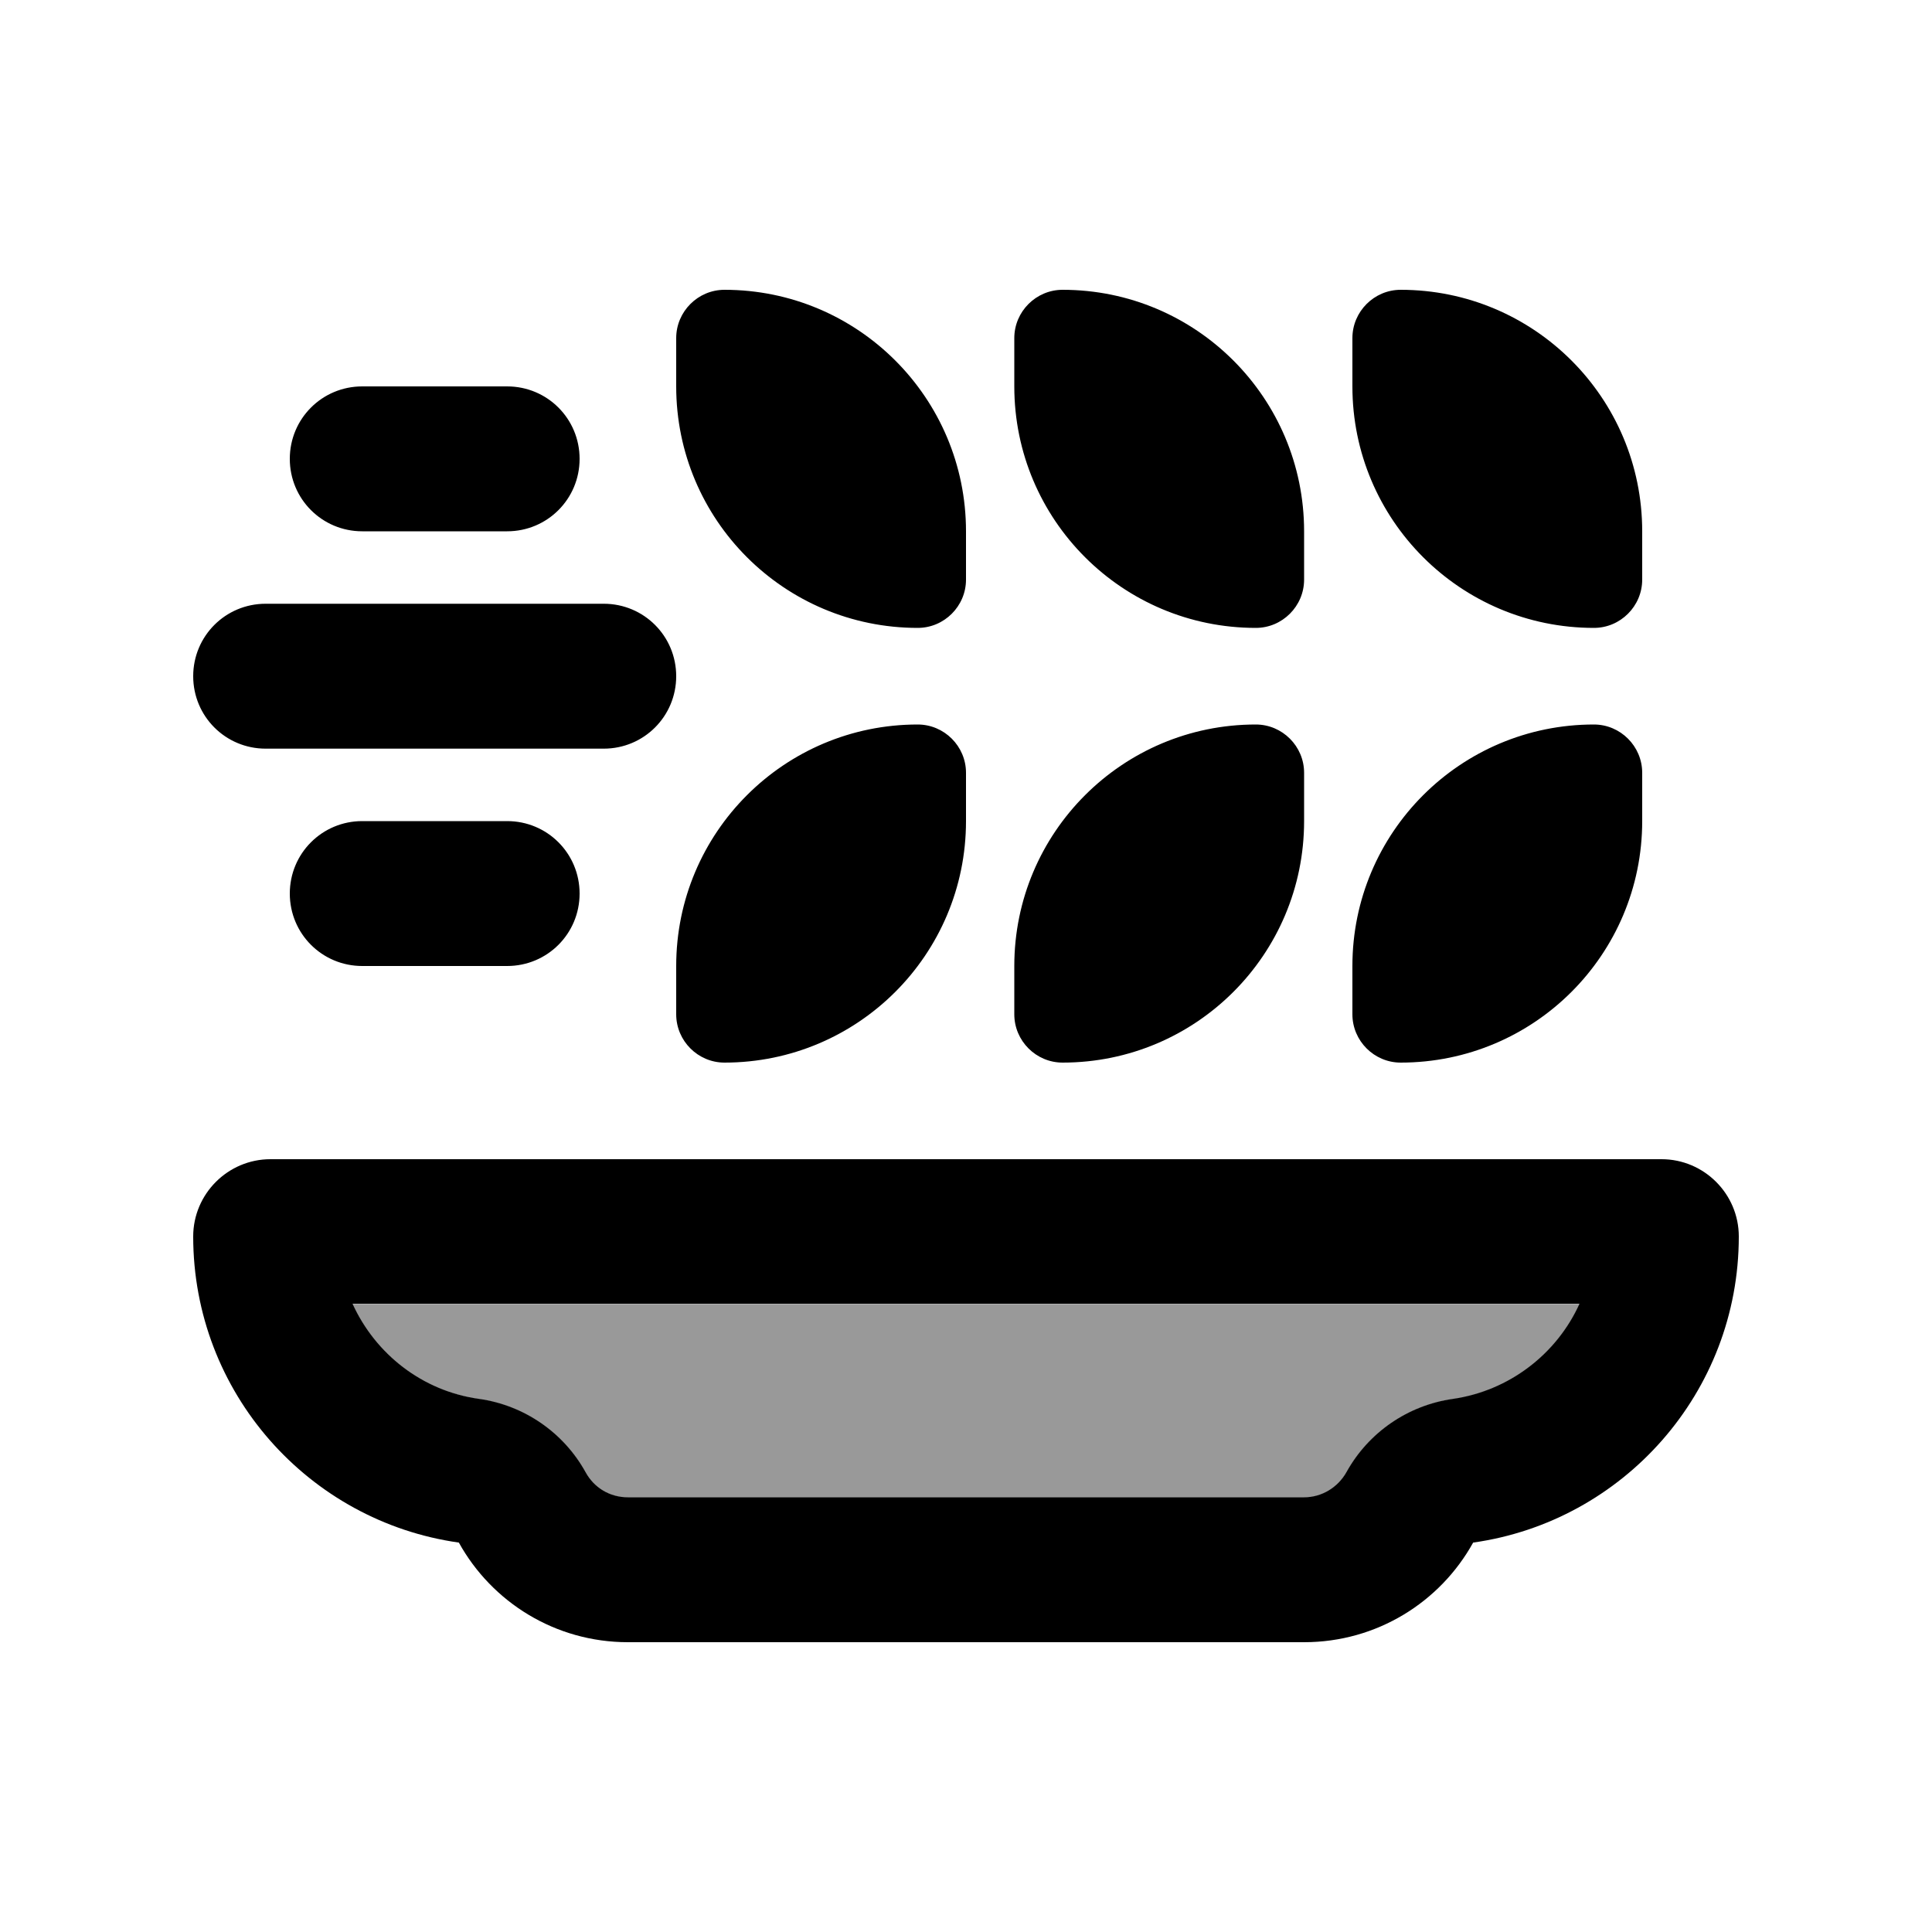 <svg xmlns="http://www.w3.org/2000/svg" viewBox="0 0 640 640"><!--! Font Awesome Pro 7.1.0 by @fontawesome - https://fontawesome.com License - https://fontawesome.com/license (Commercial License) Copyright 2025 Fonticons, Inc. --><path opacity=".4" fill="currentColor" d="M116.8 432C124.3 448.6 140 460.8 158.7 463.5C173.6 465.6 186.7 474.6 194 487.8C196.8 492.8 202.1 496.1 208 496.1L432 496.1C438 496.1 443.2 492.9 446 487.8C453.3 474.6 466.4 465.6 481.3 463.5C500 460.9 515.6 448.7 523.2 432L116.8 432z"/><path fill="currentColor" d="M240 96C231.2 96 224 103.2 224 112L224 128C224 172.2 259.8 208 304 208C312.8 208 320 200.8 320 192L320 176C320 131.8 284.2 96 240 96zM120 128C106.7 128 96 138.7 96 152C96 165.3 106.7 176 120 176L168 176C181.3 176 192 165.3 192 152C192 138.7 181.3 128 168 128L120 128zM88 200C74.7 200 64 210.7 64 224C64 237.3 74.7 248 88 248L200 248C213.3 248 224 237.3 224 224C224 210.7 213.3 200 200 200L88 200zM96 296C96 309.3 106.7 320 120 320L168 320C181.3 320 192 309.3 192 296C192 282.7 181.3 272 168 272L120 272C106.7 272 96 282.7 96 296zM336 112L336 128C336 172.2 371.8 208 416 208C424.8 208 432 200.8 432 192L432 176C432 131.8 396.2 96 352 96C343.2 96 336 103.2 336 112zM464 96C455.2 96 448 103.2 448 112L448 128C448 172.2 483.8 208 528 208C536.8 208 544 200.8 544 192L544 176C544 131.8 508.2 96 464 96zM544 256C544 247.2 536.8 240 528 240C483.8 240 448 275.8 448 320L448 336C448 344.8 455.2 352 464 352C508.2 352 544 316.2 544 272L544 256zM416 240C371.8 240 336 275.8 336 320L336 336C336 344.8 343.2 352 352 352C396.2 352 432 316.2 432 272L432 256C432 247.2 424.8 240 416 240zM320 256C320 247.2 312.8 240 304 240C259.8 240 224 275.8 224 320L224 336C224 344.8 231.2 352 240 352C284.2 352 320 316.2 320 272L320 256zM194 487.7C186.7 474.5 173.6 465.5 158.7 463.4C140 460.8 124.4 448.6 116.8 431.9L523.2 431.9C515.7 448.5 500 460.7 481.3 463.4C466.4 465.5 453.3 474.5 446 487.7C443.2 492.7 437.9 496 432 496L208 496C202 496 196.8 492.8 194 487.7zM89.6 384C75.5 384 64 395.5 64 409.6C64 461.3 102.3 504 152 511C162.9 530.7 183.9 544 208 544L432 544C456.1 544 477.1 530.7 488 511C537.7 504 576 461.3 576 409.6C576 395.5 564.5 384 550.4 384L89.6 384z"/></svg>